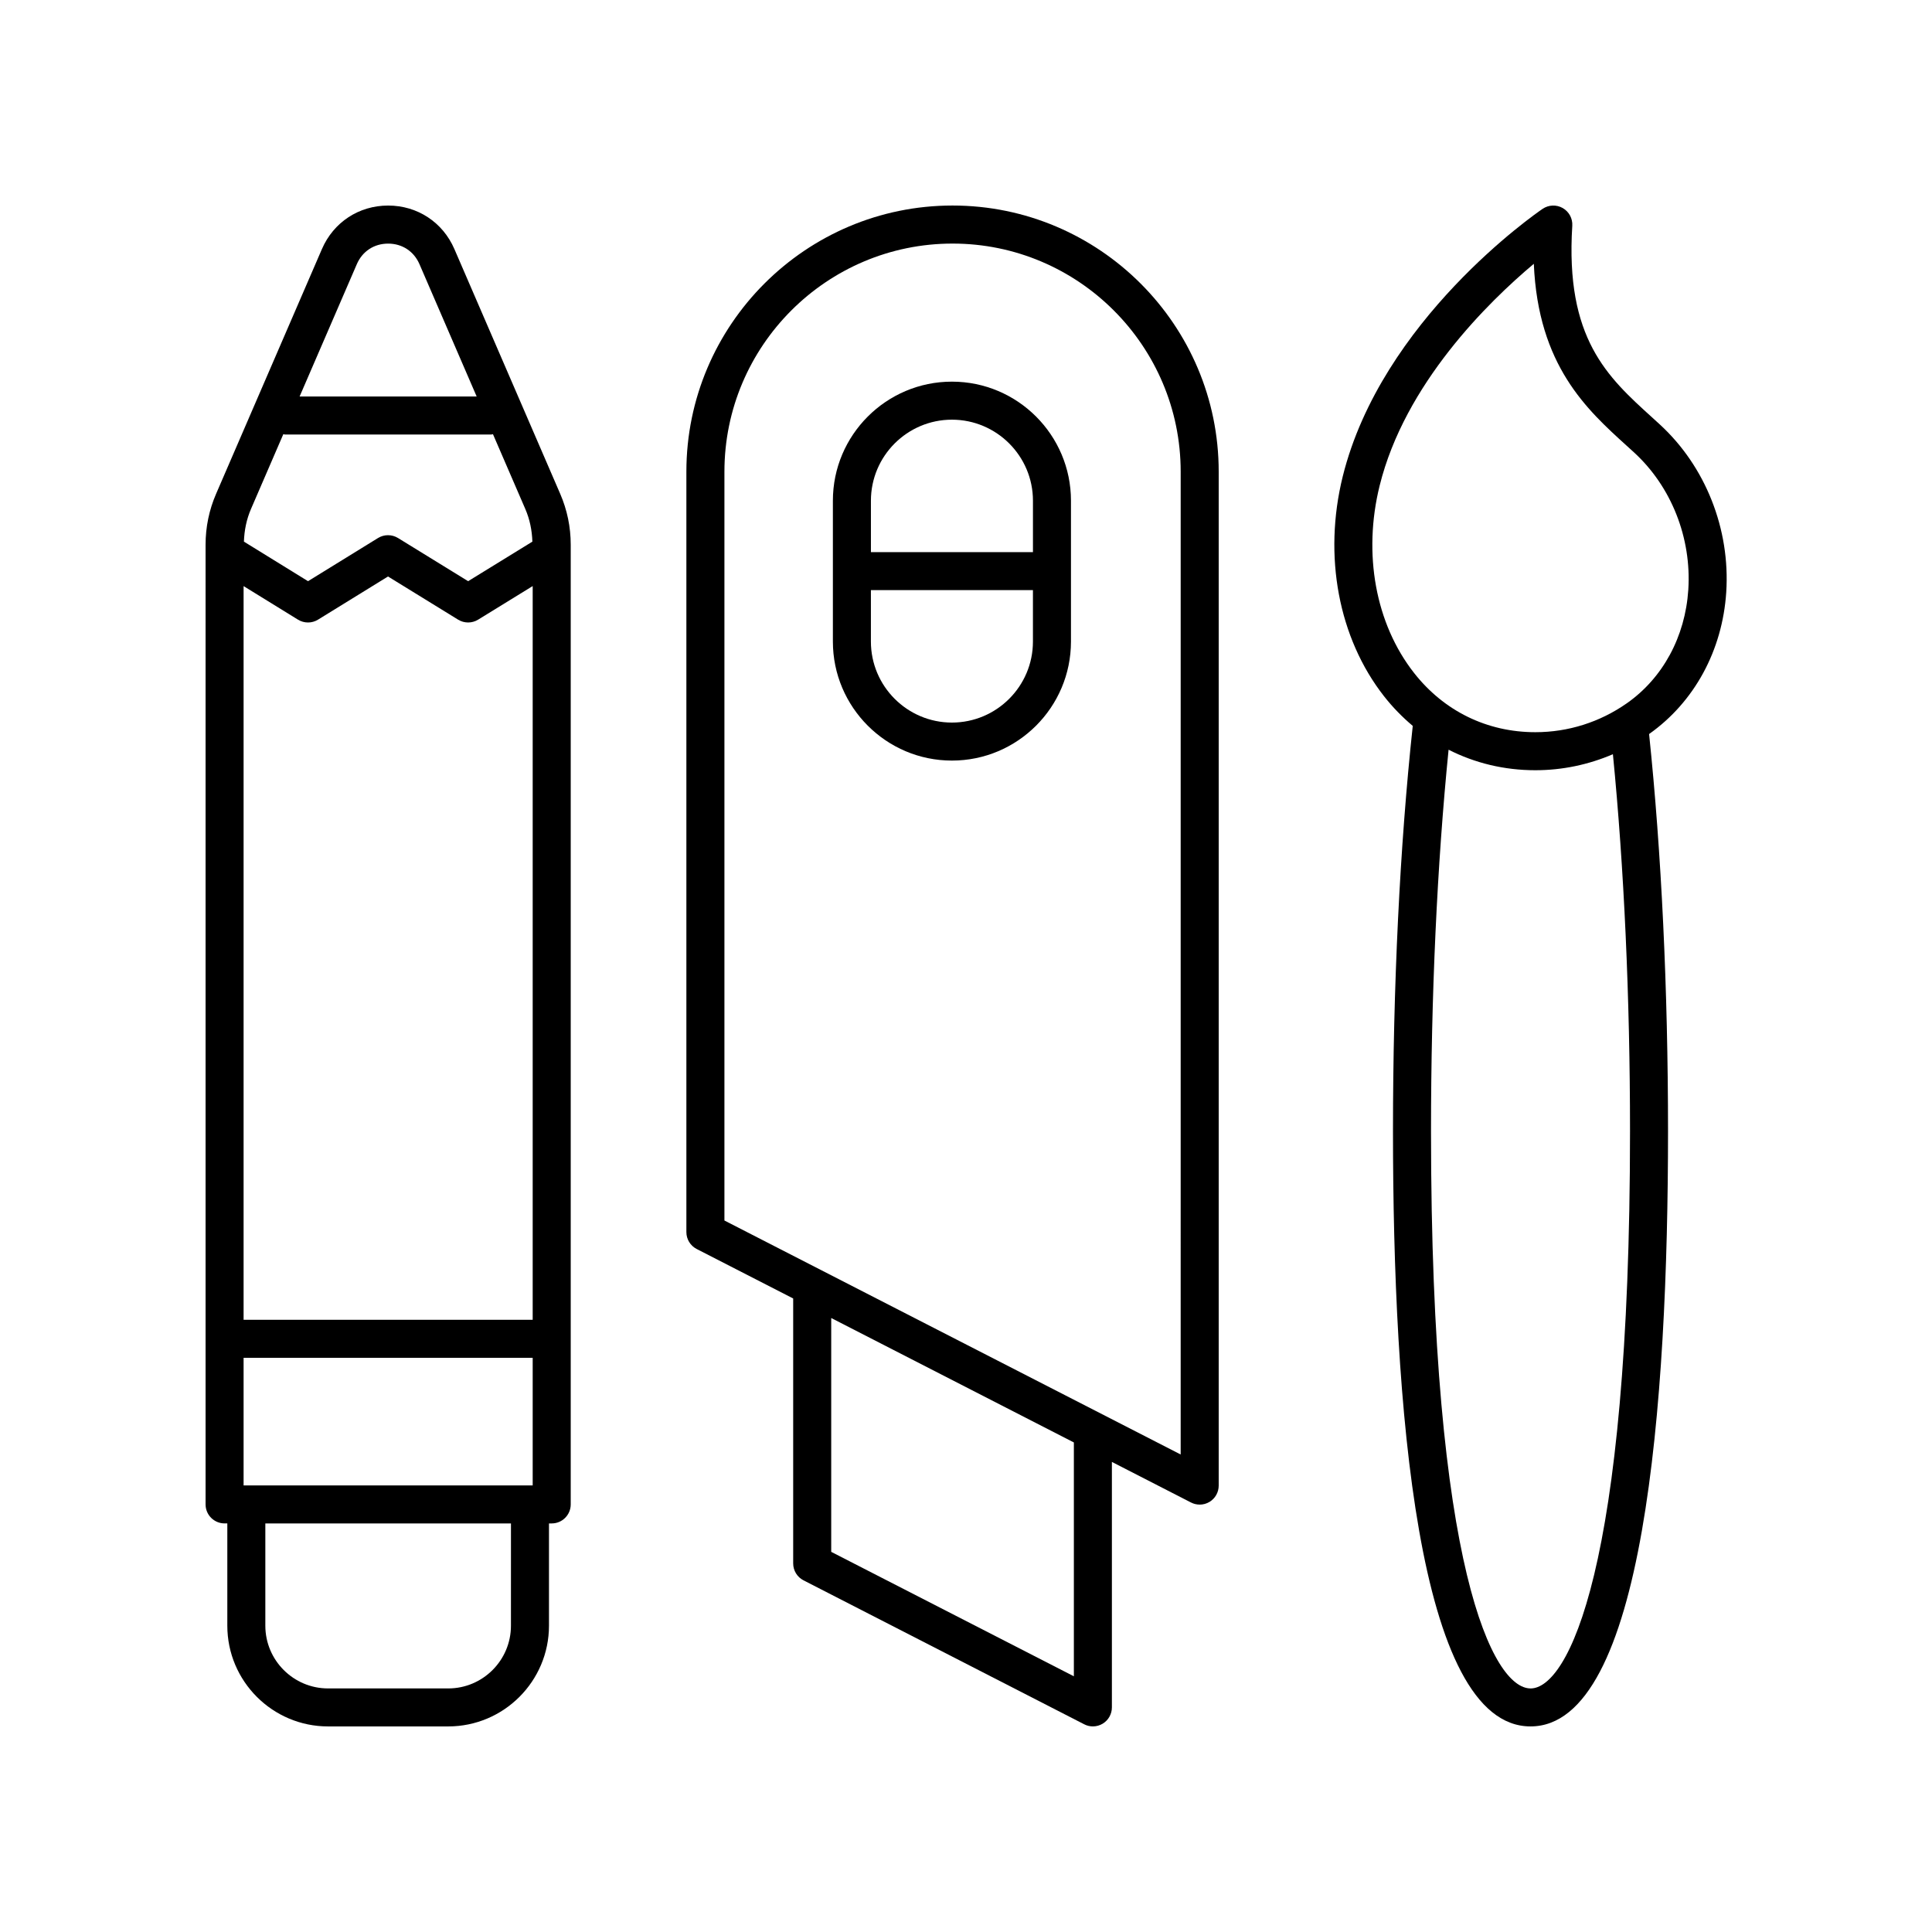 <?xml version="1.0" encoding="UTF-8"?>
<!-- Uploaded to: SVG Repo, www.svgrepo.com, Generator: SVG Repo Mixer Tools -->
<svg fill="#000000" width="800px" height="800px" version="1.1" viewBox="144 144 512 512" xmlns="http://www.w3.org/2000/svg">
 <g>
  <path d="m461.93 542.74c0.91 0 1.82-0.246 2.629-0.738 1.496-0.914 2.41-2.543 2.41-4.301v-268.7c0-38.895-31.641-70.535-70.535-70.535-38.895 0-70.535 31.641-70.535 70.535v201.52c0 1.891 1.059 3.621 2.742 4.481l25.562 13.109v70.215c0 1.891 1.059 3.621 2.742 4.481l74.379 38.145c0.727 0.379 1.516 0.562 2.301 0.562 0.91 0 1.82-0.246 2.629-0.738 1.496-0.914 2.41-2.543 2.41-4.301v-65.051l20.969 10.754c0.723 0.375 1.512 0.555 2.297 0.555zm-33.344 45.496-64.305-32.98v-61.969l64.305 32.977zm28.305-58.781-120.91-62.008v-198.44c0-33.34 27.117-60.457 60.457-60.457 33.34 0 60.457 27.117 60.457 60.457z"/>
  <path d="m396.27 245.14c-17.398 0-31.547 14.148-31.547 31.547v37.328c0 17.398 14.148 31.547 31.547 31.547 17.398 0 31.547-14.148 31.547-31.547v-37.328c0-17.398-14.148-31.547-31.547-31.547zm0 10.078c11.836 0 21.473 9.633 21.473 21.473v13.625h-42.941v-13.625c0-11.84 9.633-21.473 21.469-21.473zm0 80.27c-11.836 0-21.473-9.633-21.473-21.473v-13.629h42.941v13.629c0.004 11.84-9.629 21.473-21.469 21.473z"/>
  <path d="m198.48 542.68c0 2.785 2.254 5.039 5.039 5.039h0.723v27.098c-0.004 14.723 11.977 26.703 26.699 26.703h31.844c14.719 0 26.699-11.98 26.699-26.699v-27.098h0.723c2.785 0 5.039-2.254 5.039-5.039v-254.34c0-4.668-0.941-9.207-2.789-13.48l-28.039-64.855c-3.078-7.117-9.801-11.535-17.555-11.535s-14.48 4.418-17.555 11.539l-28.039 64.852c-1.852 4.277-2.789 8.812-2.789 13.48zm24.5-234.46c0.812 0.496 1.73 0.746 2.648 0.746 0.914 0 1.836-0.25 2.641-0.746l18.559-11.445 18.586 11.445c1.625 0.992 3.66 0.992 5.285 0l14.469-8.906v194.44h-76.613v-194.43zm-14.426 229.43v-33.82h76.613v33.82zm70.852 37.176c0 9.168-7.457 16.625-16.621 16.625h-31.844c-9.164 0-16.625-7.457-16.625-16.625v-27.098h65.094zm-40.848-360.81c1.473-3.422 4.578-5.457 8.305-5.457 3.723 0 6.828 2.035 8.305 5.457l15.152 35.055h-46.918zm-19.477 45.047c0.145 0.012 0.27 0.082 0.414 0.082h54.734c0.145 0 0.266-0.07 0.41-0.082l8.566 19.812c1.195 2.754 1.777 5.668 1.879 8.664l-17.027 10.48-18.586-11.445c-1.625-0.992-3.672-0.992-5.285 0l-18.559 11.445-16.988-10.484c0.102-2.992 0.688-5.91 1.879-8.664z"/>
  <path d="m581.87 254.66c-11.875-10.762-23.094-20.926-21.199-50.828 0.121-1.922-0.859-3.742-2.535-4.699-1.668-0.945-3.738-0.867-5.328 0.215-1.742 1.18-42.719 29.48-52.98 70.961-5.199 21.043-1.113 42.793 10.941 58.184 2.309 2.949 4.875 5.559 7.625 7.875-3.426 31.906-5.238 68.992-5.238 107.41 0.004 71.965 6.324 157.74 36.449 157.74 30.121 0 36.441-85.777 36.441-157.73 0-37.559-1.742-73.852-5.019-105.26 11.98-8.457 19.434-22.133 20.445-37.57 1.094-16.773-5.516-33.422-17.672-44.539zm-32.266 336.79c-9.797 0-26.371-31.098-26.371-147.66 0-36.004 1.617-70.754 4.656-101.11 6.969 3.543 14.746 5.438 22.996 5.438 7.137 0 14.09-1.469 20.551-4.242 2.957 30.07 4.535 64.402 4.535 99.922 0 116.56-16.574 147.66-26.367 147.66zm41.812-291.15c-0.812 12.438-6.754 23.406-16.305 30.086-7.152 5.004-15.531 7.652-24.227 7.652-12.801 0-24.23-5.59-32.176-15.742-10.164-12.977-13.562-31.5-9.098-49.555 6.699-27.094 28.812-48.707 40.867-58.828 1.156 26.957 14.043 38.633 24.629 48.227l1.895 1.723c9.922 9.07 15.309 22.699 14.414 36.438z"/>
 </g>
</svg>